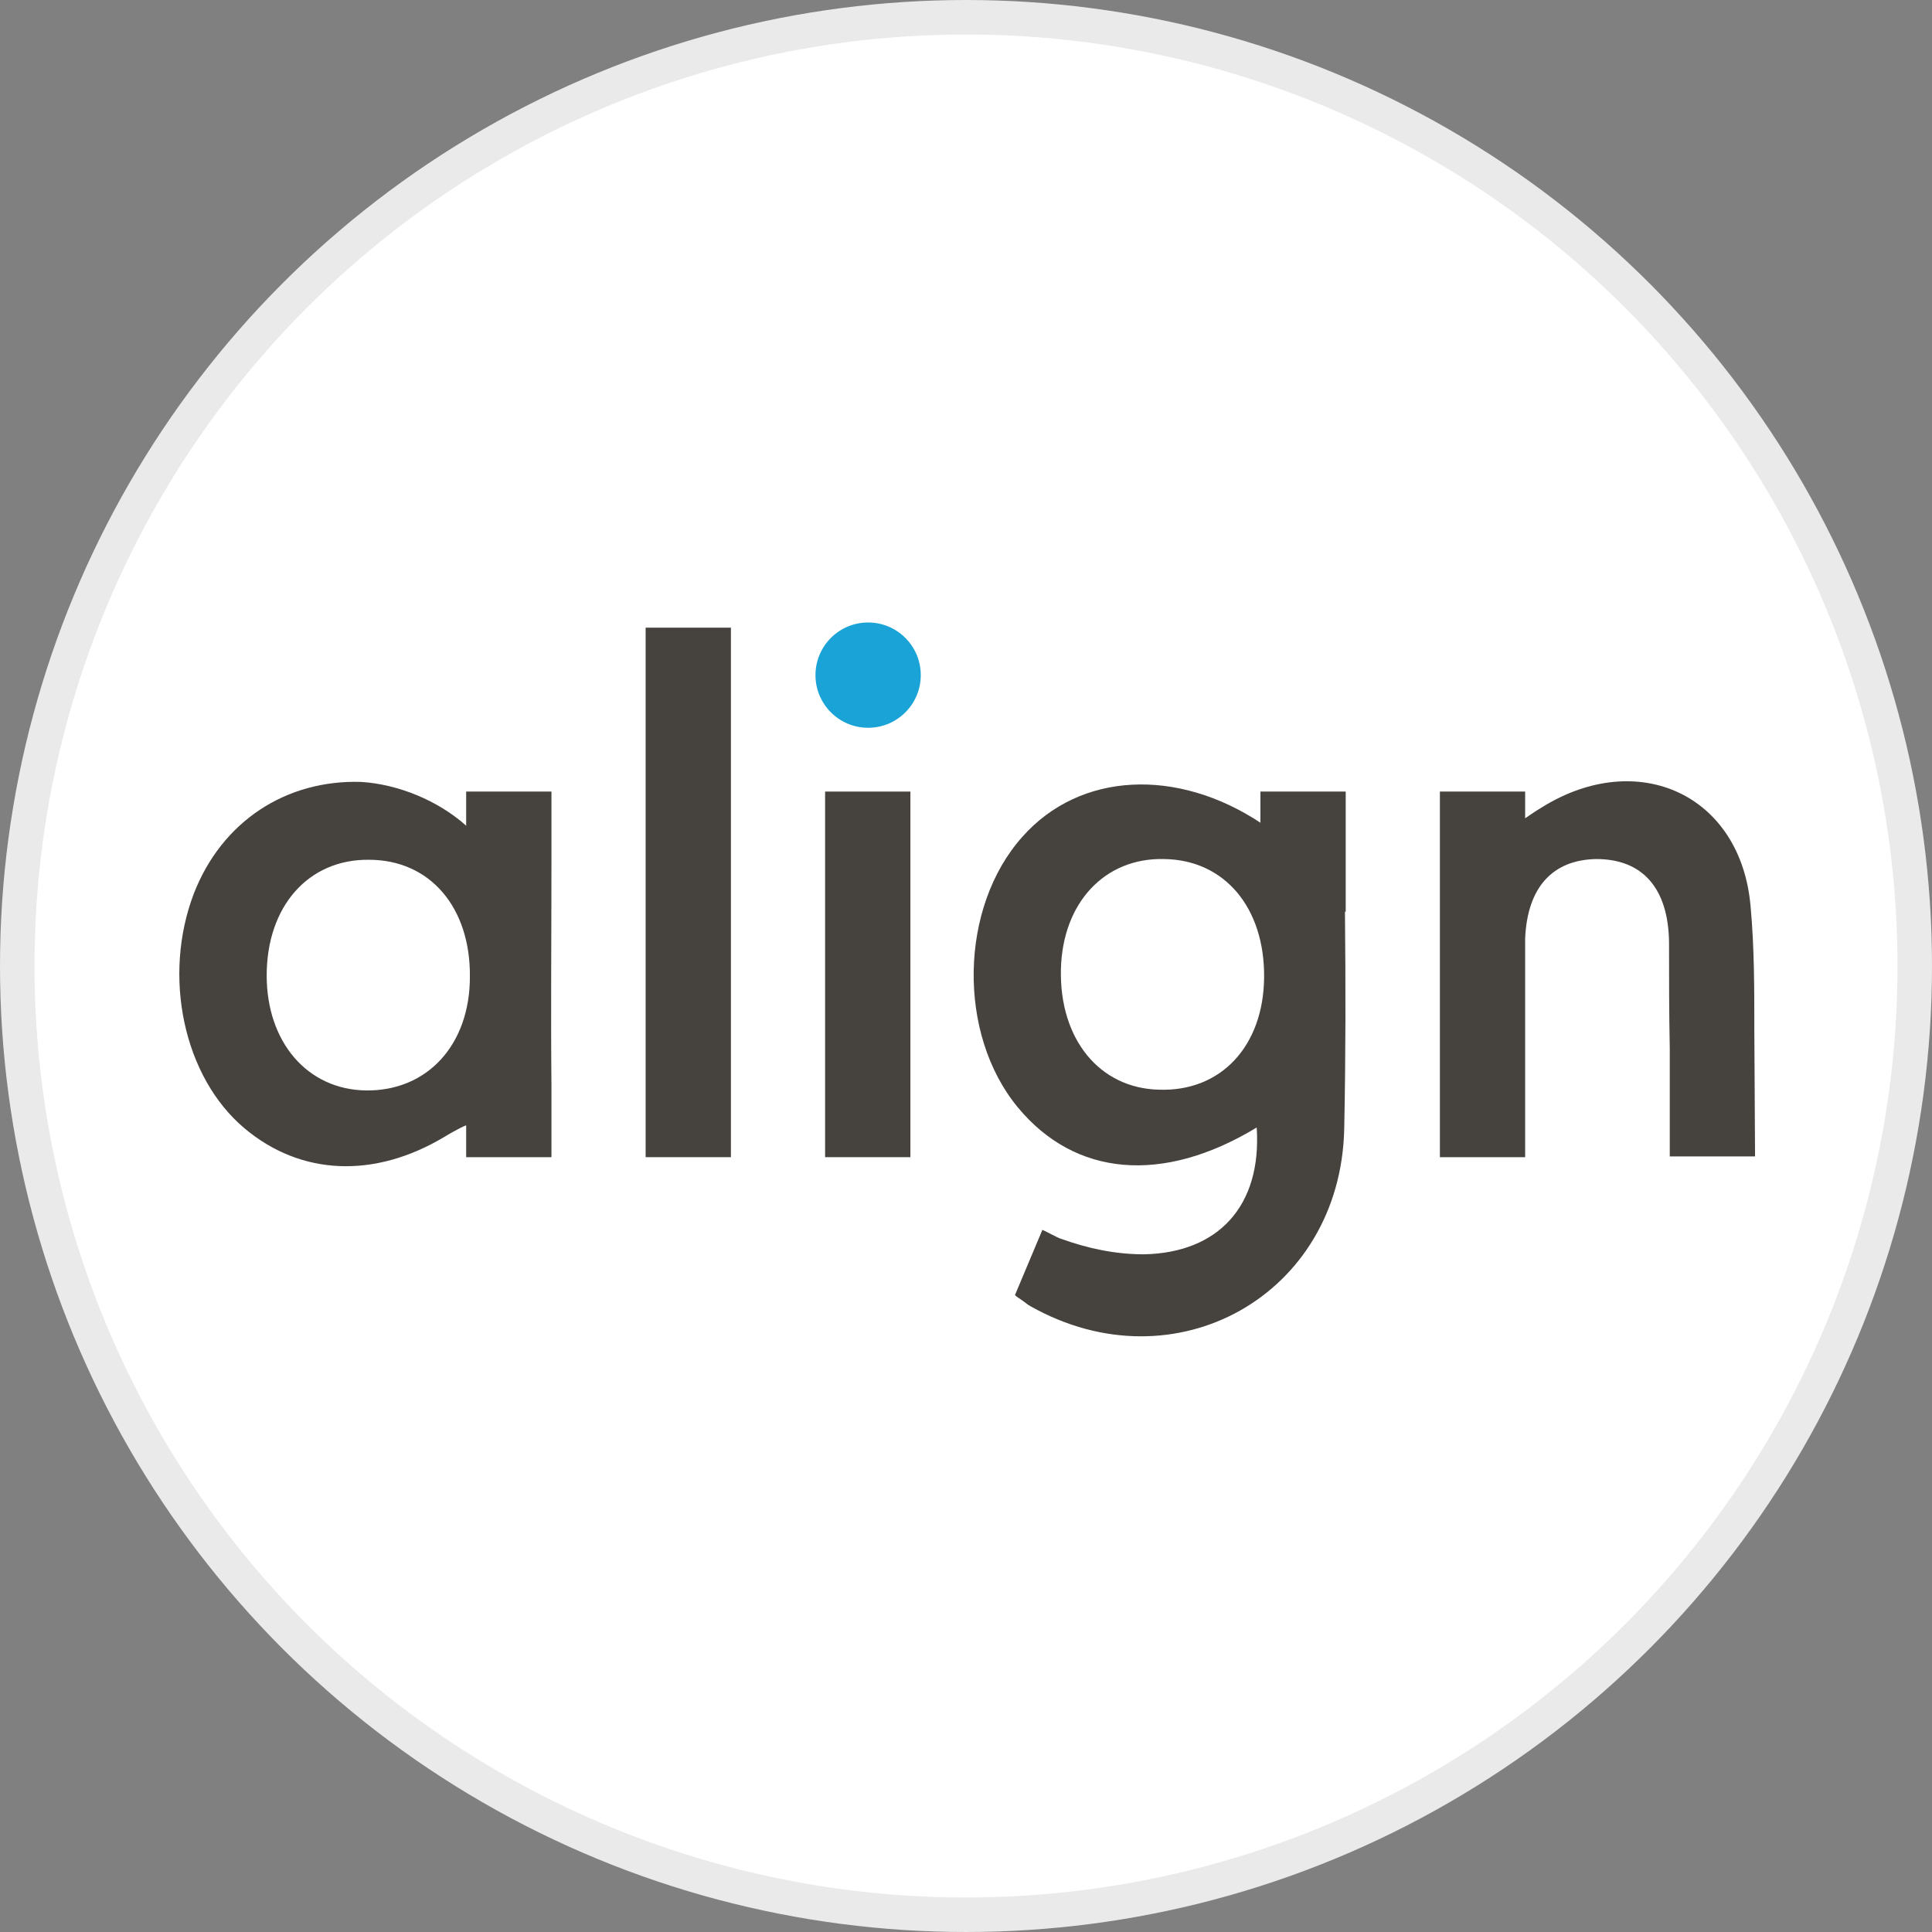 <?xml version="1.0" encoding="UTF-8"?>
<svg width="56px" height="56px" viewBox="0 0 56 56" version="1.1" xmlns="http://www.w3.org/2000/svg" xmlns:xlink="http://www.w3.org/1999/xlink">
    <rect x="0" y="0" width="56" height="56" fill="#808080" stroke="none"/>
    <!-- Generator: Sketch 52.4 (67378) - http://www.bohemiancoding.com/sketch -->
    <title>ALGN</title>
    <desc>Created with Sketch.</desc>
    <g id="ALGN" stroke="none" stroke-width="1" fill="none" fill-rule="evenodd">
        <g>
            <circle id="Oval" stroke="#EAEAEA" fill="#FFFFFF" cx="28" cy="28" r="27.5"></circle>
            <g id="align" transform="translate(5, 18)" fill-rule="nonzero">
                <path d="M10.984,13.456 C10.963,11.307 10.984,9.179 10.984,7.029 L10.984,4.944 L8.512,4.944 L8.512,5.933 C7.695,5.202 6.535,4.729 5.46,4.664 C3.289,4.6 1.44,5.804 0.623,7.889 C-0.301,10.296 0.322,13.22 2.085,14.703 C3.719,16.079 5.847,16.164 7.867,14.961 C7.975,14.896 8.297,14.703 8.512,14.617 L8.512,15.541 L10.984,15.541 L10.984,13.456 Z M5.61,13.607 C3.912,13.585 2.73,12.209 2.73,10.275 C2.73,8.276 3.934,6.9 5.696,6.921 C7.459,6.921 8.641,8.297 8.62,10.318 C8.62,12.274 7.394,13.628 5.61,13.607 Z" id="Shape" fill="#46423E"></path>
                <rect id="Rectangle-path" fill="#46423E" x="13.714" y="0.193" width="2.472" height="15.348"></rect>
                <rect id="Rectangle-path" fill="#46423E" x="18.916" y="4.944" width="2.472" height="10.597"></rect>
                <path d="M45.85,11.844 C45.85,10.64 45.85,9.458 45.742,8.276 C45.463,5.03 42.475,3.676 39.702,5.395 C39.551,5.481 39.207,5.718 39.207,5.718 L39.207,4.944 L36.736,4.944 L36.736,15.541 L39.207,15.541 L39.207,14.875 C39.207,14.789 39.207,14.703 39.207,14.617 C39.207,14.488 39.207,14.38 39.207,14.251 L39.207,9.2 C39.272,7.717 40.003,6.921 41.271,6.9 C42.604,6.9 43.356,7.738 43.378,9.307 C43.378,10.296 43.378,11.371 43.399,12.381 L43.399,15.52 L45.871,15.52 L45.85,11.844 Z" id="Shape" fill="#46423E"></path>
                <circle id="Oval" fill="#19A3D7" cx="20.163" cy="1.569" r="1.526"></circle>
                <path d="M34.006,4.944 L31.534,4.944 L31.534,5.847 C29.126,4.256 26.31,4.364 24.634,6.255 C22.807,8.297 22.742,11.973 24.505,14.101 C26.16,16.1 28.696,16.336 31.426,14.681 C31.577,16.96 30.308,18.314 28.159,18.357 C27.321,18.357 26.525,18.185 25.751,17.906 C25.622,17.863 25.407,17.734 25.214,17.648 L24.419,19.539 C24.483,19.604 24.569,19.647 24.655,19.711 C24.72,19.754 24.784,19.819 24.87,19.862 C29.062,22.226 33.855,19.539 33.963,14.724 C34.006,12.618 34.006,10.533 33.984,8.426 L34.006,8.426 L34.006,4.944 Z M28.589,13.585 C26.869,13.542 25.708,12.123 25.751,10.103 C25.794,8.168 27.02,6.857 28.739,6.9 C30.502,6.921 31.663,8.319 31.641,10.339 C31.62,12.317 30.394,13.65 28.589,13.585 Z" id="Shape" fill="#46423E"></path>
            </g>
        </g>
    </g>
</svg>